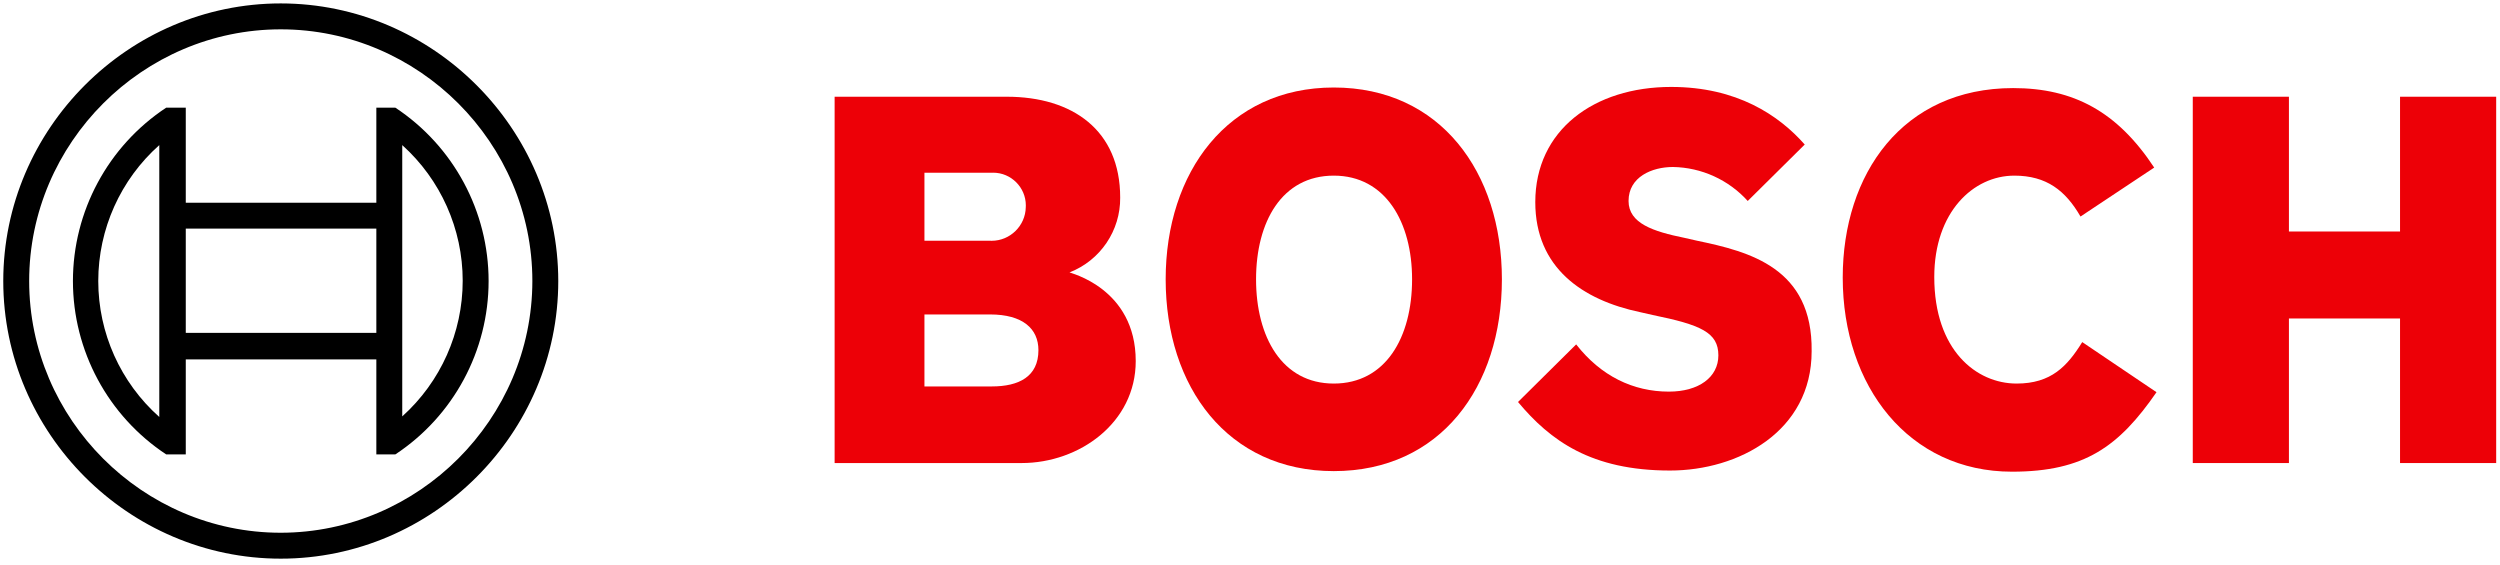 <?xml version="1.0" encoding="UTF-8" standalone="no"?>
<!DOCTYPE svg PUBLIC "-//W3C//DTD SVG 1.1//EN" "http://www.w3.org/Graphics/SVG/1.1/DTD/svg11.dtd">
<svg width="100%" height="100%" viewBox="0 0 434 98" version="1.1" xmlns="http://www.w3.org/2000/svg" xmlns:xlink="http://www.w3.org/1999/xlink" xml:space="preserve" xmlns:serif="http://www.serif.com/" style="fill-rule:evenodd;clip-rule:evenodd;stroke-linejoin:round;stroke-miterlimit:2;">
    <g id="Artboard1" transform="matrix(0.977,0,0,1.01,-61.581,-63.65)">
        <rect x="63" y="63" width="444" height="97" style="fill:none;"/>
        <clipPath id="_clip1">
            <rect x="63" y="63" width="444" height="97"/>
        </clipPath>
        <g clip-path="url(#_clip1)">
            <g transform="matrix(1.023,0,0,0.99,-1.452,0.643)">
                <rect x="0" y="0" width="560.2" height="223.6" style="fill:none;"/>
            </g>
            <g transform="matrix(1.023,0,0,0.99,-1.452,0.643)">
                <path d="M248.8,110.3C254.147,108.232 257.667,103.032 257.6,97.3C257.6,85.6 249.3,79.8 237.9,79.8L208,79.8L208,143.4L240.5,143.4C250.5,143.4 260.3,136.4 260.3,125.7C260.3,113 248.8,110.4 248.8,110.3ZM223.6,93L235.2,93C235.314,92.993 235.427,92.99 235.541,92.99C238.651,92.99 241.21,95.549 241.21,98.659C241.21,98.773 241.207,98.886 241.2,99C241.138,102.207 238.482,104.812 235.274,104.812C235.149,104.812 235.025,104.808 234.9,104.8L223.6,104.8L223.6,93ZM235.3,130.1L223.6,130.1L223.6,117.6L235,117.6C240.7,117.6 243.4,120.1 243.4,123.8C243.4,128.4 240,130.1 235.3,130.1Z" style="fill:rgb(237,0,7);"/>
            </g>
            <g transform="matrix(1.023,0,0,0.99,-1.452,0.643)">
                <path d="M294.7,78.2C276.3,78.2 265.5,92.9 265.5,111.5C265.5,130.2 276.3,144.8 294.7,144.8C313.2,144.8 323.9,130.2 323.9,111.5C323.9,92.9 313.2,78.2 294.7,78.2ZM294.7,129.6C285.7,129.6 281.2,121.5 281.2,111.5C281.2,101.5 285.7,93.5 294.7,93.5C303.7,93.5 308.3,101.6 308.3,111.5C308.3,121.6 303.7,129.6 294.7,129.6Z" style="fill:rgb(237,0,7);"/>
            </g>
            <g transform="matrix(1.023,0,0,0.99,-1.452,0.643)">
                <path d="M357.8,104.8L355.6,104.3C350.2,103.2 345.9,101.8 345.9,97.9C345.9,93.7 350,92 353.6,92C358.562,92.078 363.274,94.217 366.6,97.9L376.5,88.1C372,83 364.7,78.1 353.3,78.1C339.9,78.1 329.7,85.6 329.7,98.1C329.7,109.5 337.9,115.1 347.9,117.2L350.1,117.7C358.4,119.4 361.5,120.7 361.5,124.7C361.5,128.5 358.1,131 352.9,131C346.7,131 341.1,128.3 336.8,122.8L326.7,132.8C332.3,139.5 339.4,144.7 353.1,144.7C365,144.7 377.7,137.9 377.7,124C377.9,109.5 366.9,106.7 357.8,104.8Z" style="fill:rgb(237,0,7);"/>
            </g>
            <g transform="matrix(1.023,0,0,0.99,-1.452,0.643)">
                <path d="M413.3,129.6C406.3,129.6 399,123.8 399,111.1C399,99.8 405.8,93.5 412.9,93.5C418.5,93.5 421.8,96.1 424.4,100.6L437.2,92.1C430.8,82.4 423.2,78.3 412.7,78.3C393.5,78.3 383.1,93.2 383.1,111.2C383.1,130.1 394.6,144.9 412.5,144.9C425.1,144.9 431.1,140.5 437.6,131.1L424.7,122.4C422.1,126.6 419.3,129.6 413.3,129.6Z" style="fill:rgb(237,0,7);"/>
            </g>
            <g transform="matrix(1.023,0,0,0.99,-1.452,0.643)">
                <path d="M479.9,79.8L479.9,103.2L460.6,103.2L460.6,79.8L443.9,79.8L443.9,143.4L460.6,143.4L460.6,118.3L479.9,118.3L479.9,143.4L496.6,143.4L496.6,79.8L479.9,79.8Z" style="fill:rgb(237,0,7);"/>
            </g>
            <g transform="matrix(1.023,0,0,0.99,-1.452,0.643)">
                <path d="M111.8,63.6C85.358,63.6 63.6,85.358 63.6,111.8C63.6,138.242 85.358,160 111.8,160C138.242,160 160,138.242 160,111.8C159.986,85.364 138.236,63.614 111.8,63.6ZM111.8,155.5C87.827,155.5 68.1,135.773 68.1,111.8C68.1,87.827 87.827,68.1 111.8,68.1C135.773,68.1 155.5,87.827 155.5,111.8C155.475,135.764 135.764,155.475 111.8,155.5Z" style="fill-rule:nonzero;"/>
            </g>
            <g transform="matrix(1.023,0,0,0.99,-1.452,0.643)">
                <path d="M131.7,81.7L128.4,81.7L128.4,98.2L95.3,98.2L95.3,81.7L91.9,81.7C81.796,88.368 75.7,99.694 75.7,111.8C75.7,123.906 81.796,135.232 91.9,141.9L95.3,141.9L95.3,125.4L128.4,125.4L128.4,141.9L131.7,141.9C141.804,135.232 147.9,123.906 147.9,111.8C147.9,99.694 141.804,88.368 131.7,81.7ZM90.7,135.4C83.961,129.412 80.1,120.815 80.1,111.8C80.1,102.785 83.961,94.188 90.7,88.2L90.7,135.4ZM128.4,120.8L95.3,120.8L95.3,102.7L128.4,102.7L128.4,120.8ZM132.9,135.3L132.9,88.2C139.579,94.202 143.4,102.77 143.4,111.75C143.4,120.73 139.579,129.298 132.9,135.3Z" style="fill-rule:nonzero;"/>
            </g>
        </g>
    </g>
</svg>
